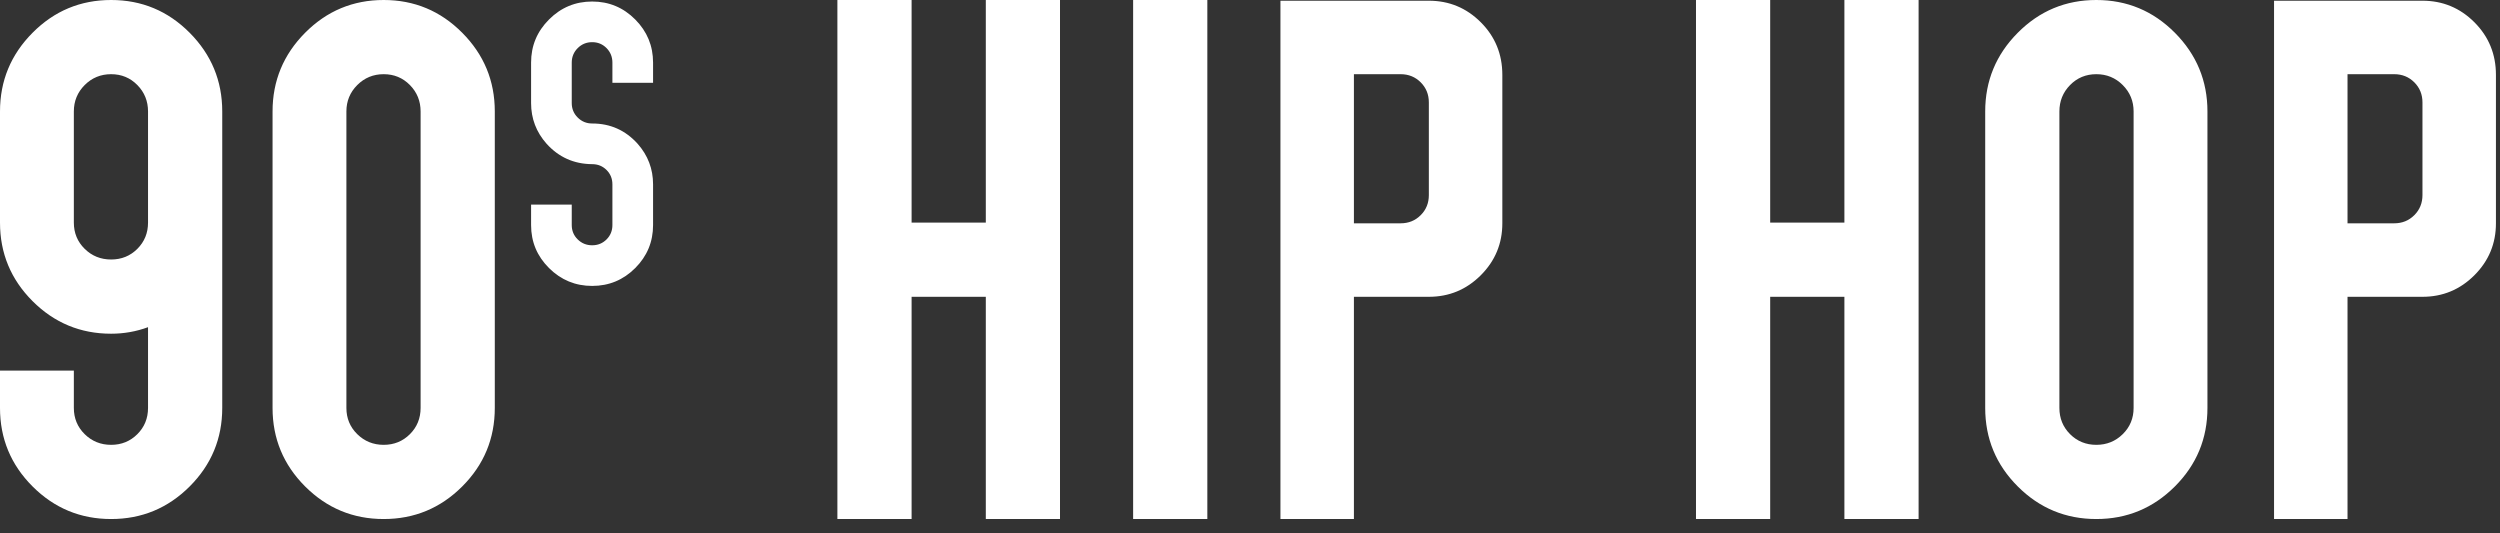 <?xml version="1.0" encoding="utf-8"?><!DOCTYPE svg PUBLIC "-//W3C//DTD SVG 1.1//EN" "http://www.w3.org/Graphics/SVG/1.1/DTD/svg11.dtd"><svg version="1.1" baseProfile="full" xmlns="http://www.w3.org/2000/svg" xmlns:xlink="http://www.w3.org/1999/xlink" xmlns:ev="http://www.w3.org/2001/xml-events"   height="29px"   width="136px" ><rect width="100%" height="100%" fill="#333333" stroke="none"/><path fill="rgb( 255, 255, 255 )" d="M134.607,14.974 C133.826,15.755 132.884,16.146 131.782,16.146 C131.782,16.146 127.705,16.146 127.705,16.146 C127.705,16.146 127.705,28.235 127.705,28.235 C127.705,28.235 123.708,28.235 123.708,28.235 C123.708,28.235 123.708,0.039 123.708,0.039 C123.708,0.039 131.782,0.039 131.782,0.039 C132.884,0.039 133.826,0.43 134.607,1.211 C135.388,1.992 135.779,2.947 135.779,4.076 C135.779,4.076 135.779,12.148 135.779,12.148 C135.779,13.251 135.388,14.193 134.607,14.974 ZM131.782,5.572 C131.782,5.139 131.634,4.775 131.339,4.479 C131.043,4.184 130.679,4.036 130.246,4.036 C130.246,4.036 127.705,4.036 127.705,4.036 C127.705,4.036 127.705,12.148 127.705,12.148 C127.705,12.148 130.246,12.148 130.246,12.148 C130.679,12.148 131.043,12.001 131.339,11.705 C131.634,11.41 131.782,11.046 131.782,10.613 C131.782,10.613 131.782,5.572 131.782,5.572 ZM114.04,28.235 C112.373,28.235 110.948,27.644 109.767,26.463 C108.585,25.282 107.995,23.858 107.995,22.19 C107.995,22.19 107.995,6.064 107.995,6.064 C107.995,4.397 108.585,2.97 109.767,1.782 C110.948,0.594 112.373,0 114.04,0 C115.707,0 117.131,0.594 118.313,1.782 C119.494,2.97 120.085,4.397 120.085,6.064 C120.085,6.064 120.085,22.19 120.085,22.19 C120.085,23.858 119.494,25.282 118.313,26.463 C117.131,27.644 115.707,28.235 114.04,28.235 ZM116.068,16.5 C116.068,16.5 116.068,11.774 116.068,11.774 C116.068,11.774 116.068,6.064 116.068,6.064 C116.068,5.5 115.871,5.021 115.477,4.627 C115.084,4.233 114.604,4.036 114.04,4.036 C113.475,4.036 112.999,4.233 112.612,4.627 C112.225,5.021 112.031,5.5 112.031,6.064 C112.031,6.064 112.031,11.774 112.031,11.774 C112.031,11.774 112.031,16.5 112.031,16.5 C112.031,16.5 112.031,22.19 112.031,22.19 C112.031,22.755 112.225,23.231 112.612,23.618 C112.999,24.005 113.475,24.199 114.04,24.199 C114.604,24.199 115.084,24.005 115.477,23.618 C115.871,23.231 116.068,22.755 116.068,22.19 C116.068,22.19 116.068,16.5 116.068,16.5 ZM100.335,16.146 C100.335,16.146 96.298,16.146 96.298,16.146 C96.298,16.146 96.298,28.235 96.298,28.235 C96.298,28.235 92.262,28.235 92.262,28.235 C92.262,28.235 92.262,0 92.262,0 C92.262,0 96.298,0 96.298,0 C96.298,0 96.298,12.109 96.298,12.109 C96.298,12.109 100.335,12.109 100.335,12.109 C100.335,12.109 100.335,0 100.335,0 C100.335,0 104.372,0 104.372,0 C104.372,0 104.372,28.235 104.372,28.235 C104.372,28.235 100.335,28.235 100.335,28.235 C100.335,28.235 100.335,16.146 100.335,16.146 ZM77.729,16.146 C77.729,16.146 73.653,16.146 73.653,16.146 C73.653,16.146 73.653,28.235 73.653,28.235 C73.653,28.235 69.656,28.235 69.656,28.235 C69.656,28.235 69.656,0.039 69.656,0.039 C69.656,0.039 77.729,0.039 77.729,0.039 C78.832,0.039 79.774,0.43 80.555,1.211 C81.336,1.992 81.727,2.947 81.727,4.076 C81.727,4.076 81.727,12.148 81.727,12.148 C81.727,13.251 81.336,14.193 80.555,14.974 C79.774,15.755 78.832,16.146 77.729,16.146 ZM77.729,5.572 C77.729,5.139 77.582,4.775 77.286,4.479 C76.991,4.184 76.627,4.036 76.194,4.036 C76.194,4.036 73.653,4.036 73.653,4.036 C73.653,4.036 73.653,12.148 73.653,12.148 C73.653,12.148 76.194,12.148 76.194,12.148 C76.627,12.148 76.991,12.001 77.286,11.705 C77.582,11.41 77.729,11.046 77.729,10.613 C77.729,10.613 77.729,5.572 77.729,5.572 ZM61.642,0 C61.642,0 65.679,0 65.679,0 C65.679,0 65.679,28.235 65.679,28.235 C65.679,28.235 61.642,28.235 61.642,28.235 C61.642,28.235 61.642,0 61.642,0 ZM53.628,16.146 C53.628,16.146 49.591,16.146 49.591,16.146 C49.591,16.146 49.591,28.235 49.591,28.235 C49.591,28.235 45.554,28.235 45.554,28.235 C45.554,28.235 45.554,0 45.554,0 C45.554,0 49.591,0 49.591,0 C49.591,0 49.591,12.109 49.591,12.109 C49.591,12.109 53.628,12.109 53.628,12.109 C53.628,12.109 53.628,0 53.628,0 C53.628,0 57.664,0 57.664,0 C57.664,0 57.664,28.235 57.664,28.235 C57.664,28.235 53.628,28.235 53.628,28.235 C53.628,28.235 53.628,16.146 53.628,16.146 ZM32.214,15.554 C31.301,15.554 30.519,15.231 29.868,14.583 C29.216,13.936 28.891,13.156 28.891,12.242 C28.891,12.242 28.891,11.131 28.891,11.131 C28.891,11.131 31.103,11.131 31.103,11.131 C31.103,11.131 31.103,12.242 31.103,12.242 C31.103,12.551 31.211,12.812 31.427,13.024 C31.643,13.237 31.905,13.343 32.214,13.343 C32.524,13.343 32.784,13.237 32.997,13.024 C33.209,12.812 33.315,12.551 33.315,12.242 C33.315,12.242 33.315,10.03 33.315,10.03 C33.315,9.721 33.209,9.46 32.997,9.248 C32.784,9.036 32.524,8.93 32.214,8.93 C31.222,8.923 30.394,8.552 29.733,7.819 C29.172,7.186 28.891,6.448 28.891,5.607 C28.891,5.607 28.891,3.406 28.891,3.406 C28.891,2.492 29.216,1.71 29.868,1.059 C30.519,0.408 31.301,0.083 32.214,0.083 C33.128,0.083 33.908,0.408 34.556,1.059 C35.203,1.71 35.527,2.492 35.527,3.406 C35.527,3.406 35.527,4.506 35.527,4.506 C35.527,4.506 35.322,4.506 35.322,4.506 C35.322,4.506 33.315,4.506 33.315,4.506 C33.315,4.506 33.315,3.406 33.315,3.406 C33.315,3.097 33.209,2.834 32.997,2.618 C32.784,2.402 32.524,2.294 32.214,2.294 C31.905,2.294 31.643,2.402 31.427,2.618 C31.211,2.834 31.103,3.097 31.103,3.406 C31.103,3.406 31.103,5.607 31.103,5.607 C31.103,5.916 31.211,6.179 31.427,6.394 C31.643,6.61 31.905,6.718 32.214,6.718 C33.2,6.718 34.023,7.085 34.685,7.819 C35.246,8.452 35.527,9.189 35.527,10.03 C35.527,10.03 35.527,12.242 35.527,12.242 C35.527,13.156 35.203,13.936 34.556,14.583 C33.908,15.231 33.128,15.554 32.214,15.554 ZM20.872,28.235 C19.205,28.235 17.781,27.644 16.599,26.463 C15.418,25.282 14.827,23.858 14.827,22.19 C14.827,22.19 14.827,6.064 14.827,6.064 C14.827,4.397 15.418,2.97 16.599,1.782 C17.781,0.594 19.205,0 20.872,0 C22.539,0 23.964,0.594 25.145,1.782 C26.327,2.97 26.917,4.397 26.917,6.064 C26.917,6.064 26.917,22.19 26.917,22.19 C26.917,23.858 26.327,25.282 25.145,26.463 C23.964,27.644 22.539,28.235 20.872,28.235 ZM22.881,6.064 C22.881,5.5 22.687,5.021 22.3,4.627 C21.912,4.233 21.436,4.036 20.872,4.036 C20.308,4.036 19.829,4.233 19.435,4.627 C19.041,5.021 18.844,5.5 18.844,6.064 C18.844,6.064 18.844,22.19 18.844,22.19 C18.844,22.755 19.041,23.231 19.435,23.618 C19.829,24.005 20.308,24.199 20.872,24.199 C21.436,24.199 21.912,24.005 22.3,23.618 C22.687,23.231 22.881,22.755 22.881,22.19 C22.881,22.19 22.881,6.064 22.881,6.064 ZM6.045,28.235 C4.378,28.235 2.953,27.644 1.772,26.463 C0.59,25.282 0,23.858 0,22.19 C0,22.19 0,20.162 0,20.162 C0,20.162 4.017,20.162 4.017,20.162 C4.017,20.162 4.017,22.19 4.017,22.19 C4.017,22.755 4.214,23.231 4.607,23.618 C5.001,24.005 5.48,24.199 6.045,24.199 C6.609,24.199 7.085,24.005 7.472,23.618 C7.859,23.231 8.053,22.755 8.053,22.19 C8.053,22.19 8.053,17.799 8.053,17.799 C7.41,18.036 6.74,18.154 6.045,18.154 C4.378,18.154 2.953,17.563 1.772,16.382 C0.59,15.2 0,13.776 0,12.109 C0,12.109 0,6.064 0,6.064 C0,4.397 0.59,2.97 1.772,1.782 C2.953,0.594 4.378,0 6.045,0 C7.712,0 9.136,0.594 10.318,1.782 C11.499,2.97 12.09,4.397 12.09,6.064 C12.09,6.064 12.09,12.109 12.09,12.109 C12.09,12.109 12.09,22.19 12.09,22.19 C12.09,23.858 11.499,25.282 10.318,26.463 C9.136,27.644 7.712,28.235 6.045,28.235 ZM8.053,6.064 C8.053,5.5 7.859,5.021 7.472,4.627 C7.085,4.233 6.609,4.036 6.045,4.036 C5.48,4.036 5.001,4.233 4.607,4.627 C4.214,5.021 4.017,5.5 4.017,6.064 C4.017,6.064 4.017,12.109 4.017,12.109 C4.017,12.674 4.214,13.15 4.607,13.537 C5.001,13.924 5.48,14.117 6.045,14.117 C6.609,14.117 7.085,13.924 7.472,13.537 C7.859,13.15 8.053,12.674 8.053,12.109 C8.053,12.109 8.053,6.064 8.053,6.064 Z "/></svg>